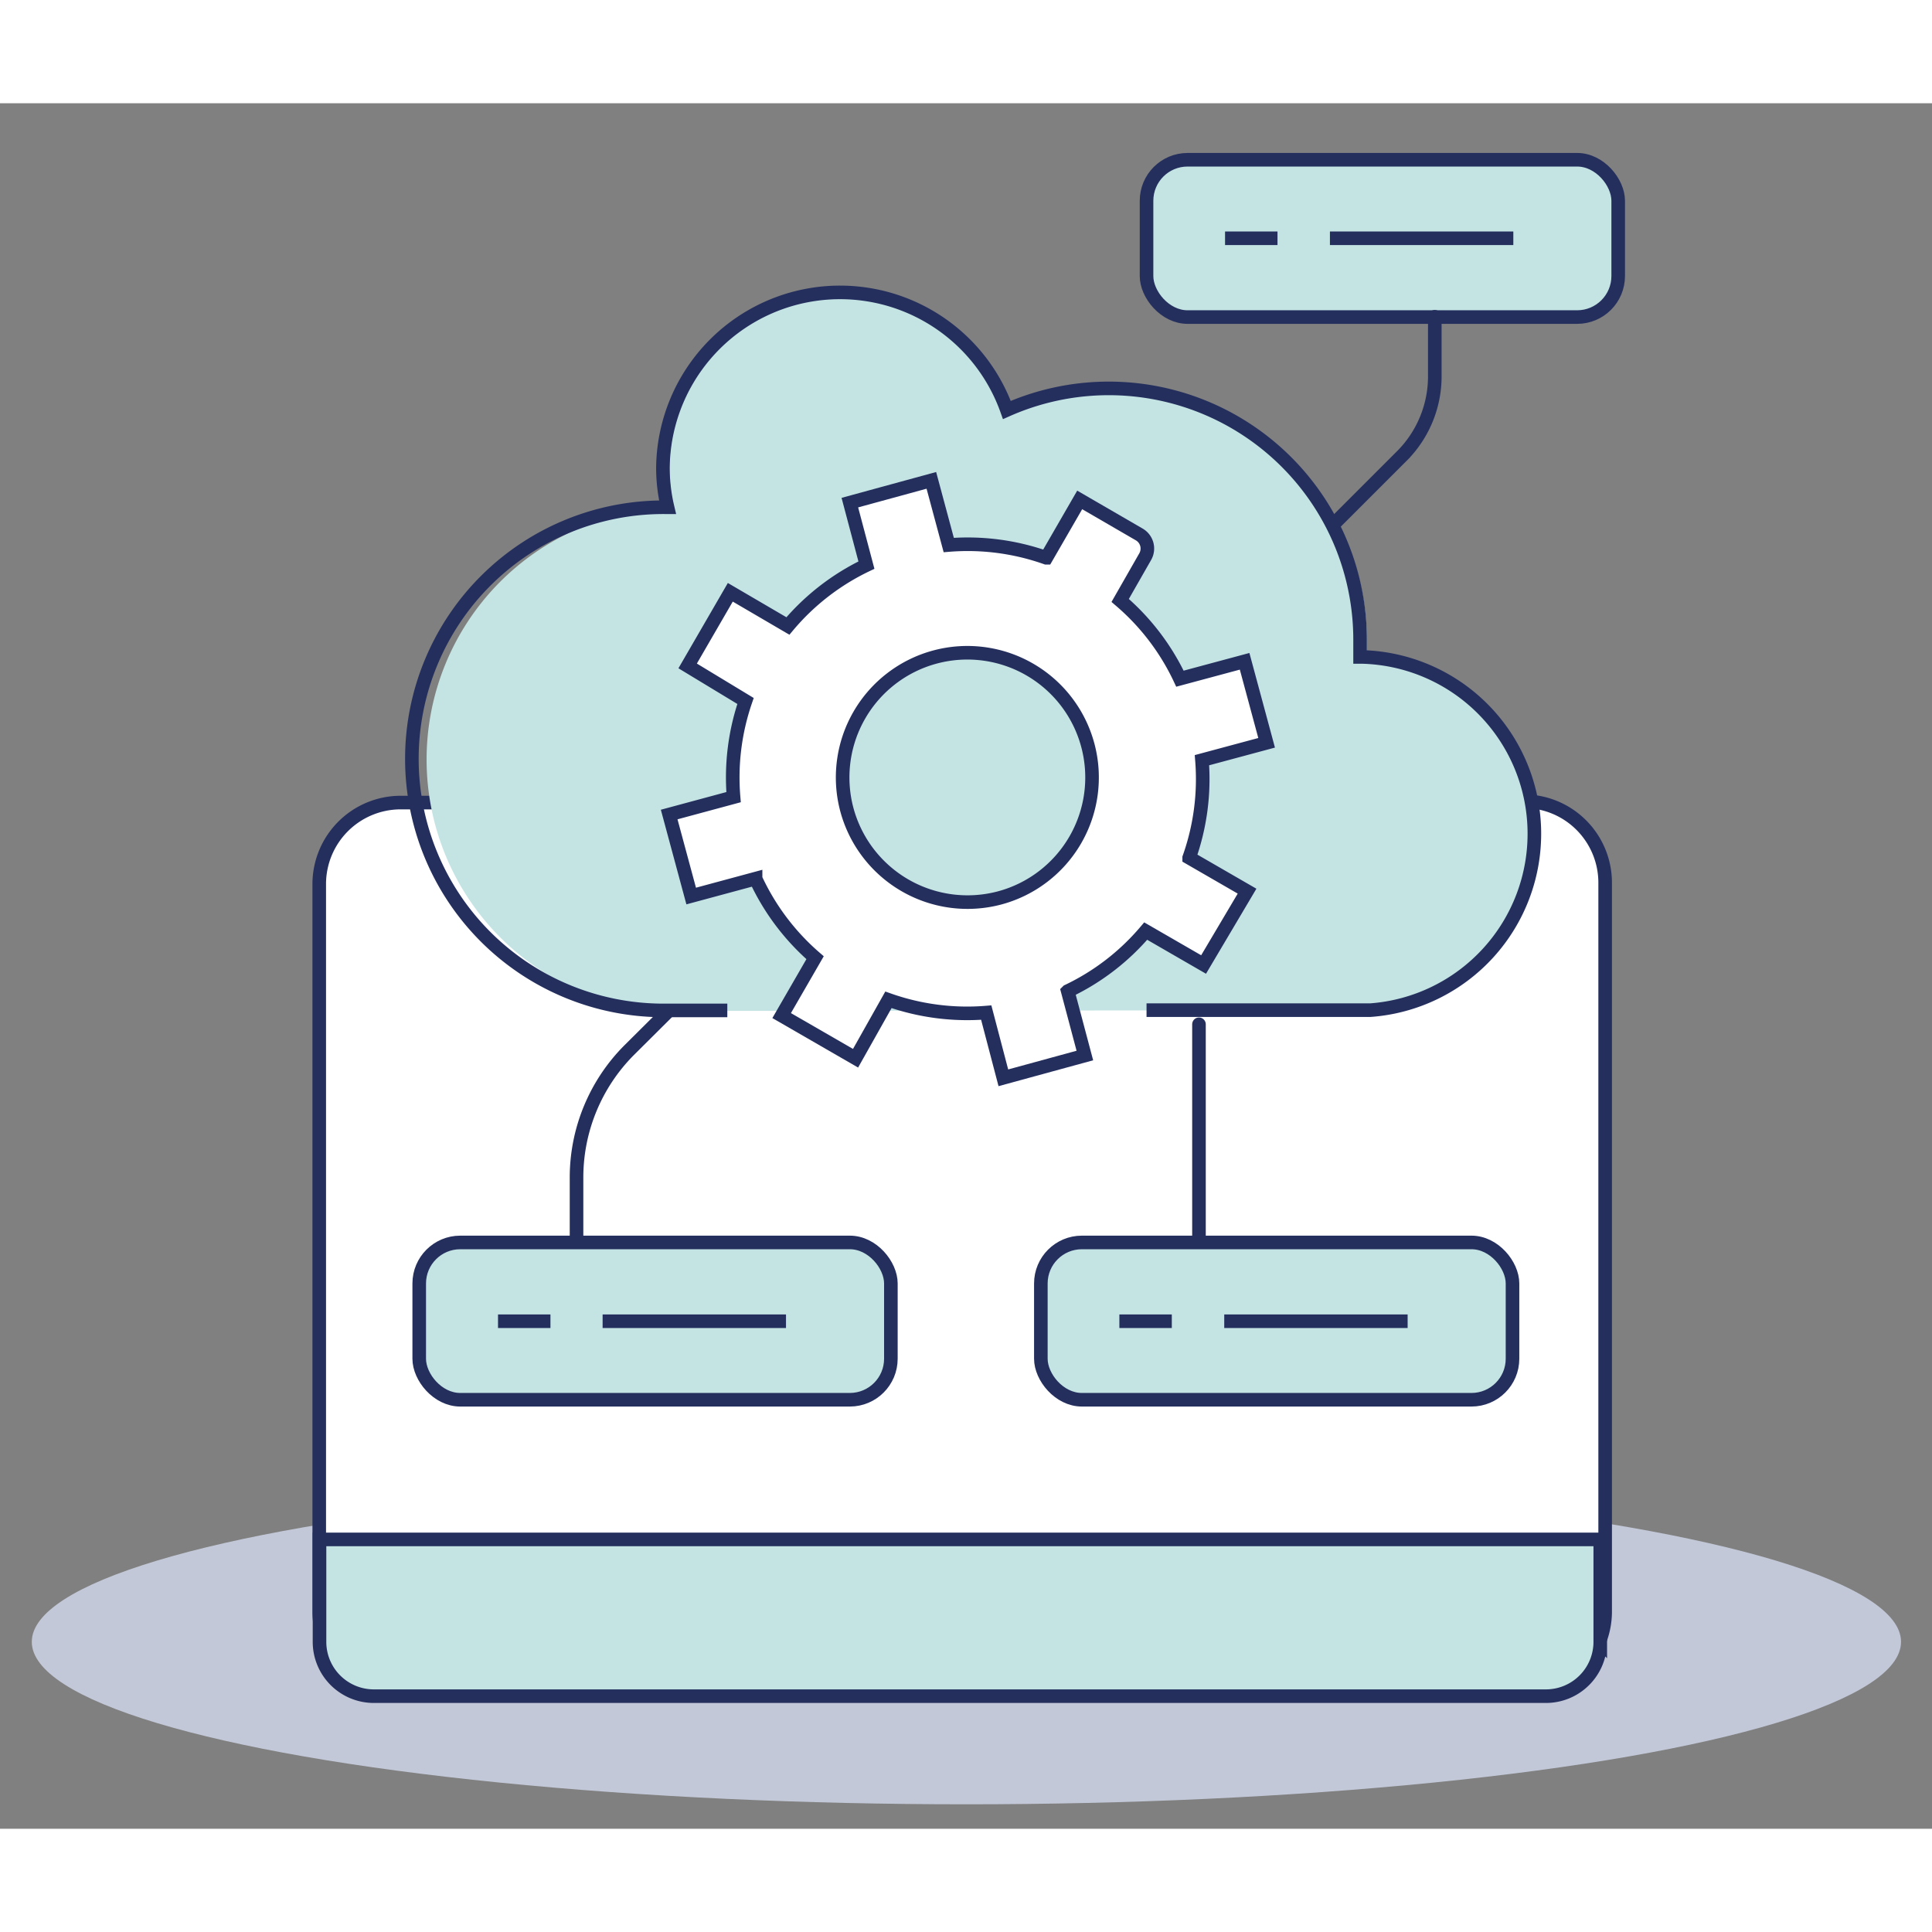 <svg id="Capa_1" data-name="Capa 1" xmlns="http://www.w3.org/2000/svg" viewBox="0 0 71.11 63.51" width="64" height="64">
<rect x="0" y="0" width="71.11" height="63.51" fill="#808080" stroke="none"/>
<defs><style>.cls-1{fill:#c2c8d7;}.cls-2{fill:#fff;}.cls-2,.cls-3,.cls-4,.cls-6{stroke:#242f5e;stroke-width:0.5px;}.cls-3,.cls-5{fill:#c4e4e4;}.cls-4,.cls-6{fill:none;}.cls-4{stroke-linecap:round;}</style></defs><ellipse class="cls-1" cx="35.57" cy="56.63" rx="34.4" ry="5.98"/><path class="cls-2" d="M30,25.74H14.7a3,3,0,0,0-2.95,3V55.56a3,3,0,0,0,2.95,2.95H56.14a3,3,0,0,0,2.94-2.95V28.69a3,3,0,0,0-2.94-3H40.88"/><path class="cls-3" d="M11.8,52.86h47.1a0,0,0,0,1,0,0v3.77a2,2,0,0,1-2,2H13.76a2,2,0,0,1-2-2V52.86A0,0,0,0,1,11.8,52.86Z"/><path class="cls-4" d="M21.22,43V39.53a6.64,6.64,0,0,1,1.93-4.67l1.93-1.92"/><line class="cls-4" x1="44.13" y1="33.9" x2="44.13" y2="43"/><rect class="cls-3" x="15.43" y="41.93" width="17.36" height="5.79" rx="1.51"/><line class="cls-3" x1="22.18" y1="44.83" x2="28.93" y2="44.83"/><line class="cls-3" x1="18.33" y1="44.83" x2="20.26" y2="44.83"/><rect class="cls-3" x="38.31" y="41.93" width="17.36" height="5.79" rx="1.51"/><line class="cls-3" x1="45.06" y1="44.83" x2="51.81" y2="44.83"/><line class="cls-3" x1="41.2" y1="44.83" x2="43.13" y2="44.83"/><rect class="cls-3" x="42.2" y="2.08" width="17.36" height="5.79" rx="1.51"/><line class="cls-3" x1="48.95" y1="4.97" x2="55.7" y2="4.97"/><line class="cls-3" x1="45.09" y1="4.97" x2="47.02" y2="4.97"/><path class="cls-4" d="M49,15.58l2.65-2.65A4.15,4.15,0,0,0,52.81,10V7.86"/><path class="cls-5" d="M42.45,33.39h8.24a6.52,6.52,0,0,0-.29-13h-.09c0-.21,0-.42,0-.64a9.27,9.27,0,0,0-13-8.46,6.52,6.52,0,0,0-12.67,2.15,6.41,6.41,0,0,0,.17,1.46h-.11a9.26,9.26,0,0,0-.08,18.51Z"/><path class="cls-2" d="M36.93,35.87l3-.82-.63-2.37a8.59,8.59,0,0,0,2.87-2.21l2.13,1.23L45.9,29l-2.13-1.23a8.66,8.66,0,0,0,.47-3.59l2.38-.64-.81-3-2.38.64a8.61,8.61,0,0,0-2.2-2.88l.92-1.61a.6.6,0,0,0-.22-.82l-2.19-1.27-1.23,2.13a8.66,8.66,0,0,0-3.59-.47l-.64-2.38-3,.82L31.89,17A8.63,8.63,0,0,0,29,19.24L26.88,18l-1.57,2.71L27.44,22A8.66,8.66,0,0,0,27,25.54l-2.37.64.81,3,2.37-.64A8.63,8.63,0,0,0,30,31.45l-1.23,2.13,2.72,1.57L32.7,33a8.69,8.69,0,0,0,3.6.47ZM31.17,26a4.59,4.59,0,1,1,5.62,3.25A4.6,4.6,0,0,1,31.17,26Z"/><path class="cls-6" d="M42.2,33.38h8.24a6.51,6.51,0,0,0-.29-13h-.09c0-.21,0-.42,0-.63a9.25,9.25,0,0,0-13-8.46A6.52,6.52,0,0,0,24.4,13.41a6.34,6.34,0,0,0,.17,1.46h-.11a9.26,9.26,0,0,0-.08,18.52h2.39"/></svg>